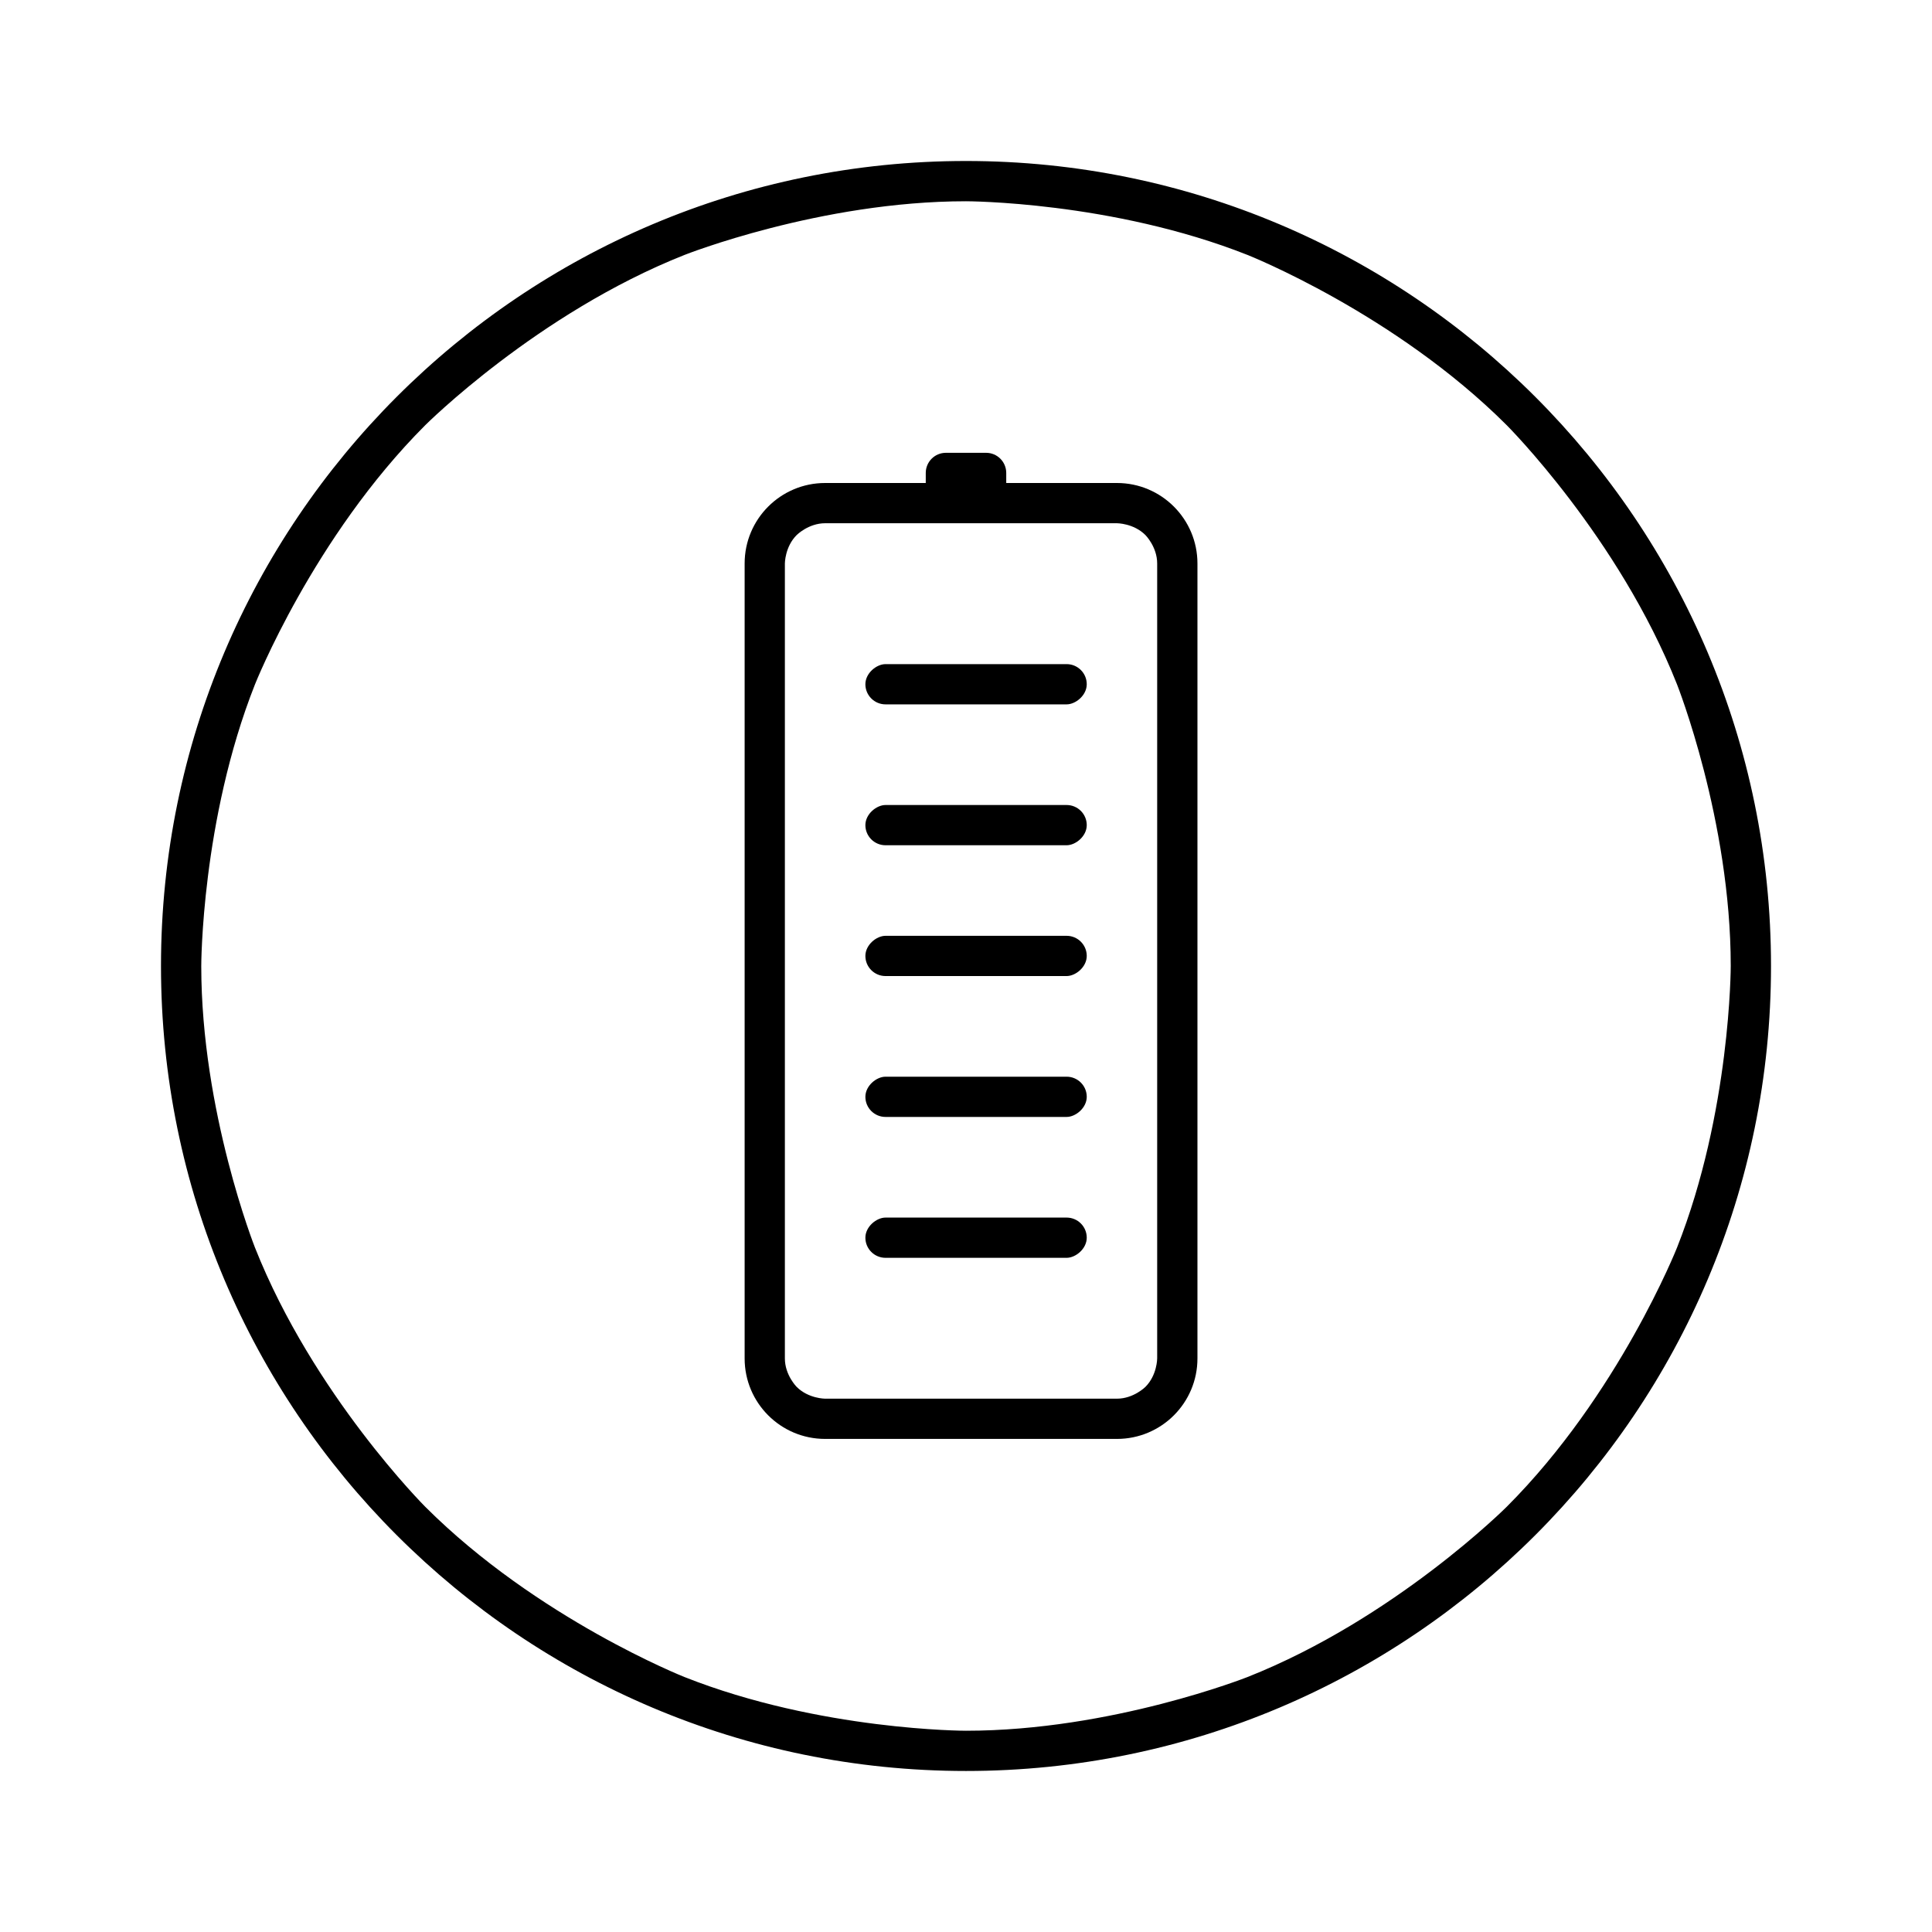 <svg xmlns="http://www.w3.org/2000/svg" xmlns:xlink="http://www.w3.org/1999/xlink" width="64" height="64" viewBox="0 0 64 64" fill="none">
<g  mask="url(#mask-5_659)">
<path d="M32 58.666C17.272 58.666 5.333 46.727 5.333 32C5.333 17.272 17.272 5.333 32 5.333C46.727 5.333 58.667 17.272 58.667 32C58.667 46.727 46.727 58.666 32 58.666ZM14.086 14.086C14.086 14.086 17.797 10.377 22.675 8.445C22.675 8.445 27.168 6.667 32 6.667C32 6.667 36.832 6.667 41.325 8.445C41.325 8.445 46.203 10.377 49.913 14.086C49.913 14.086 53.623 17.796 55.555 22.675C55.555 22.675 57.333 27.168 57.333 32C57.333 32 57.333 36.832 55.555 41.325C55.555 41.325 53.623 46.203 49.913 49.913C49.913 49.913 46.203 53.623 41.325 55.554C41.325 55.554 36.832 57.333 32 57.333C32 57.333 27.168 57.333 22.675 55.554C22.675 55.554 17.797 53.623 14.086 49.913C14.086 49.913 10.377 46.203 8.445 41.325C8.445 41.325 6.667 36.832 6.667 32C6.667 32 6.667 27.168 8.445 22.675C8.445 22.675 10.377 17.796 14.086 14.086Z" fill-rule="evenodd"  fill="#000000" >
</path>
</g>
<g  mask="url(#mask-5_659)">
<path d="M39.667 18.666L39.667 45C39.667 46.473 38.473 47.666 37 47.666L27.333 47.666C25.861 47.666 24.667 46.473 24.667 45L24.667 18.666C24.667 17.194 25.861 16 27.333 16L37 16C38.473 16 39.667 17.194 39.667 18.666ZM38.333 45C38.333 45 38.333 45.552 37.943 45.943C37.943 45.943 37.552 46.333 37 46.333L27.333 46.333C27.333 46.333 26.781 46.333 26.391 45.943C26.391 45.943 26 45.552 26 45L26 18.666C26 18.666 26 18.114 26.391 17.724C26.391 17.724 26.781 17.333 27.333 17.333L37 17.333C37 17.333 37.552 17.333 37.943 17.724C37.943 17.724 38.333 18.114 38.333 18.666L38.333 45Z" fill-rule="evenodd"  fill="#000000" >
</path>
<rect  x="28.667" y="41.667" width="1.333" height="7.333" transform="rotate(-90 28.667 41.667)" rx="0.667"    fill="#000000" >
</rect>
<rect  x="28.667" y="37" width="1.333" height="7.333" transform="rotate(-90 28.667 37)" rx="0.667"    fill="#000000" >
</rect>
<rect  x="28.667" y="32.333" width="1.333" height="7.333" transform="rotate(-90 28.667 32.333)" rx="0.667"    fill="#000000" >
</rect>
<rect  x="28.667" y="28" width="1.333" height="7.333" transform="rotate(-90 28.667 28)" rx="0.667"    fill="#000000" >
</rect>
<rect  x="28.667" y="23.333" width="1.333" height="7.333" transform="rotate(-90 28.667 23.333)" rx="0.667"    fill="#000000" >
</rect>
</g>
<g mask="url(#mask-5_659)">
<path d="M30.667 16.334L30.667 15.667C30.667 15.299 30.965 15 31.333 15L32.667 15C33.035 15 33.333 15.299 33.333 15.667L33.333 16.334L30.667 16.334Z"   fill="#000000" >
</path>
</g>
<defs>
<mask id="mask-5_659" style="mask-type:alpha" maskUnits="userSpaceOnUse">
<rect x="0" y="64" width="64" height="64" transform="rotate(-90 0 64)"   fill="#D8D8D8" >
</rect>
</mask>
</defs>
</svg>
